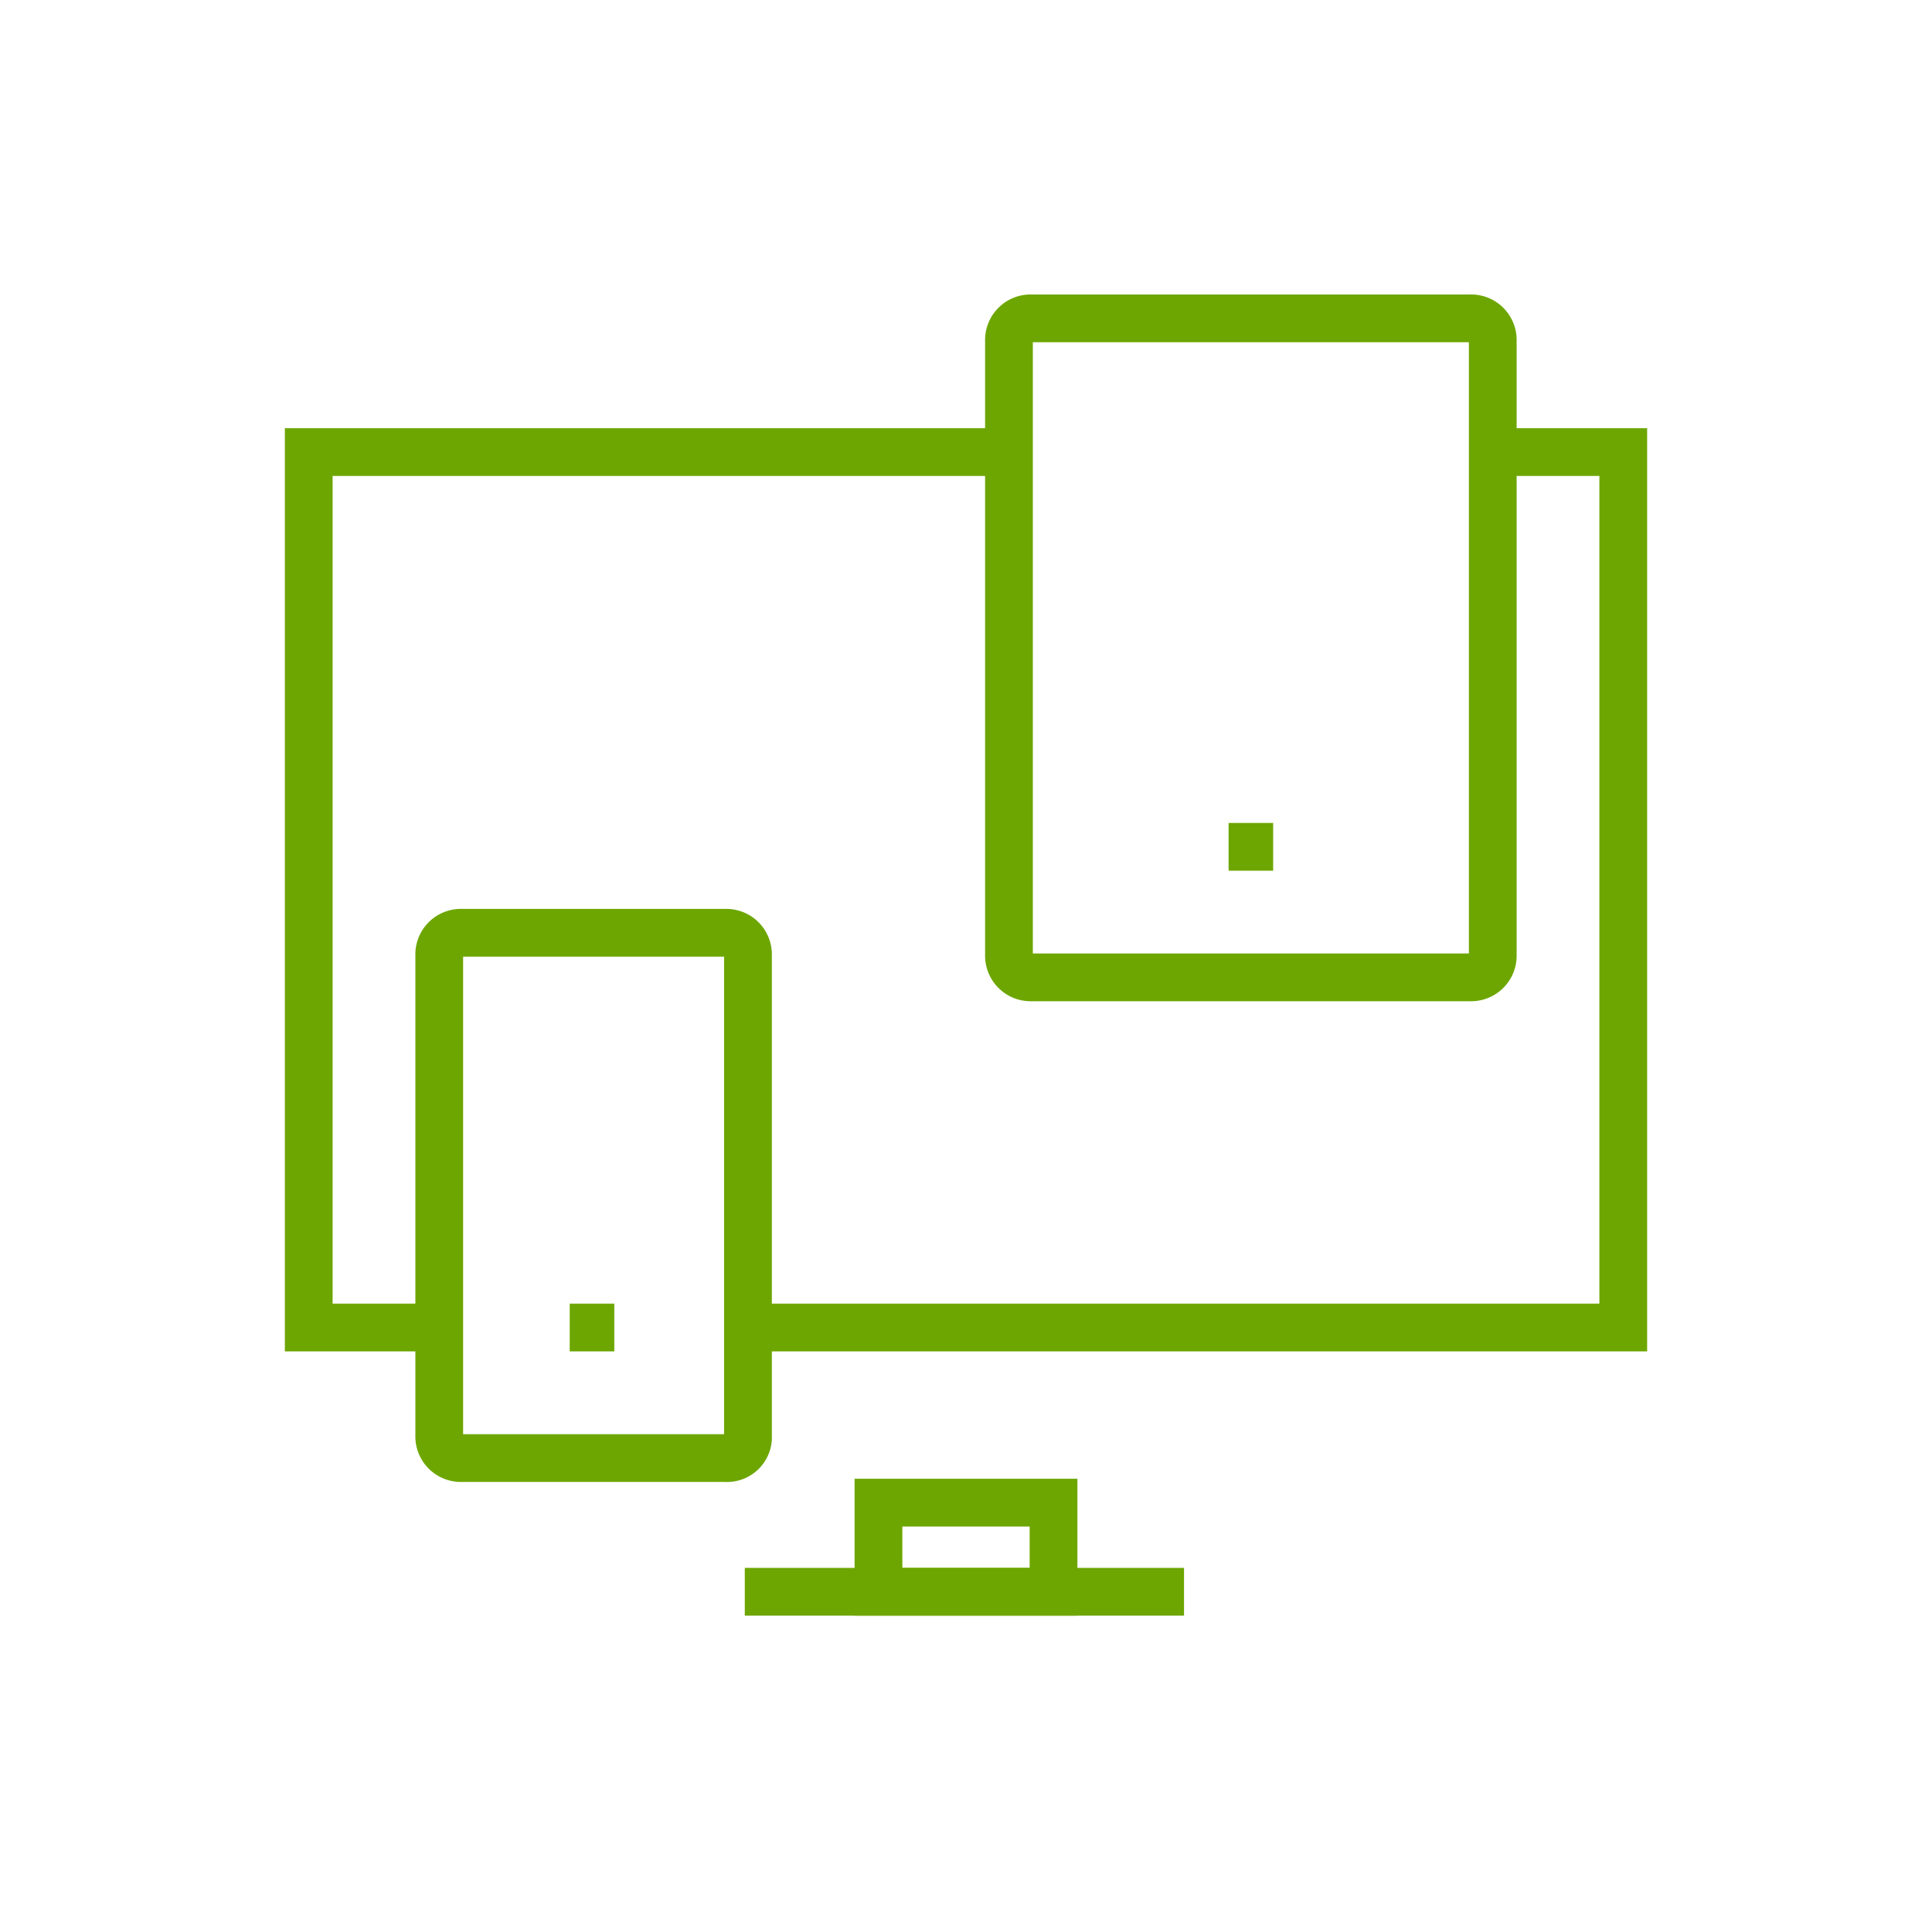 <?xml version="1.0" encoding="utf-8"?>
<svg xmlns="http://www.w3.org/2000/svg" id="Layer_1" data-name="Layer 1" viewBox="0 0 60.7 60">
  <defs>
    <style>.cls-1{fill:none;stroke:#6da600;stroke-miterlimit:10;stroke-width:1.5px;}</style>
  </defs>
  <title>Artboard 1</title>
  <polyline class="cls-1" points="13.8 41.7 9.7 41.7 9.7 14.2 31.7 14.2"/>
  <polyline class="cls-1" points="46.9 14.2 51 14.2 51 41.7 23.4 41.7"/>
  <line class="cls-1" x1="23.4" y1="50" x2="37.2" y2="50"/>
  <path class="cls-1" d="M46.2,30.7H32.4a.68.68,0,0,1-.7-.7V10.7a.68.68,0,0,1,.7-.7H46.2a.68.68,0,0,1,.7.7V30A.68.68,0,0,1,46.2,30.7Z"/>
  <line class="cls-1" x1="38.6" y1="26.6" x2="40" y2="26.6"/>
  <path class="cls-1" d="M22.8,45.8H14.5a.68.68,0,0,1-.7-.7V30a.68.68,0,0,1,.7-.7h8.3a.68.68,0,0,1,.7.7V45.2A.66.66,0,0,1,22.8,45.8Z"/>
  <line class="cls-1" x1="17.9" y1="41.7" x2="19.3" y2="41.7"/>
  <rect class="cls-1" x="27.6" y="47.2" width="5.5" height="2.8"/>
</svg>